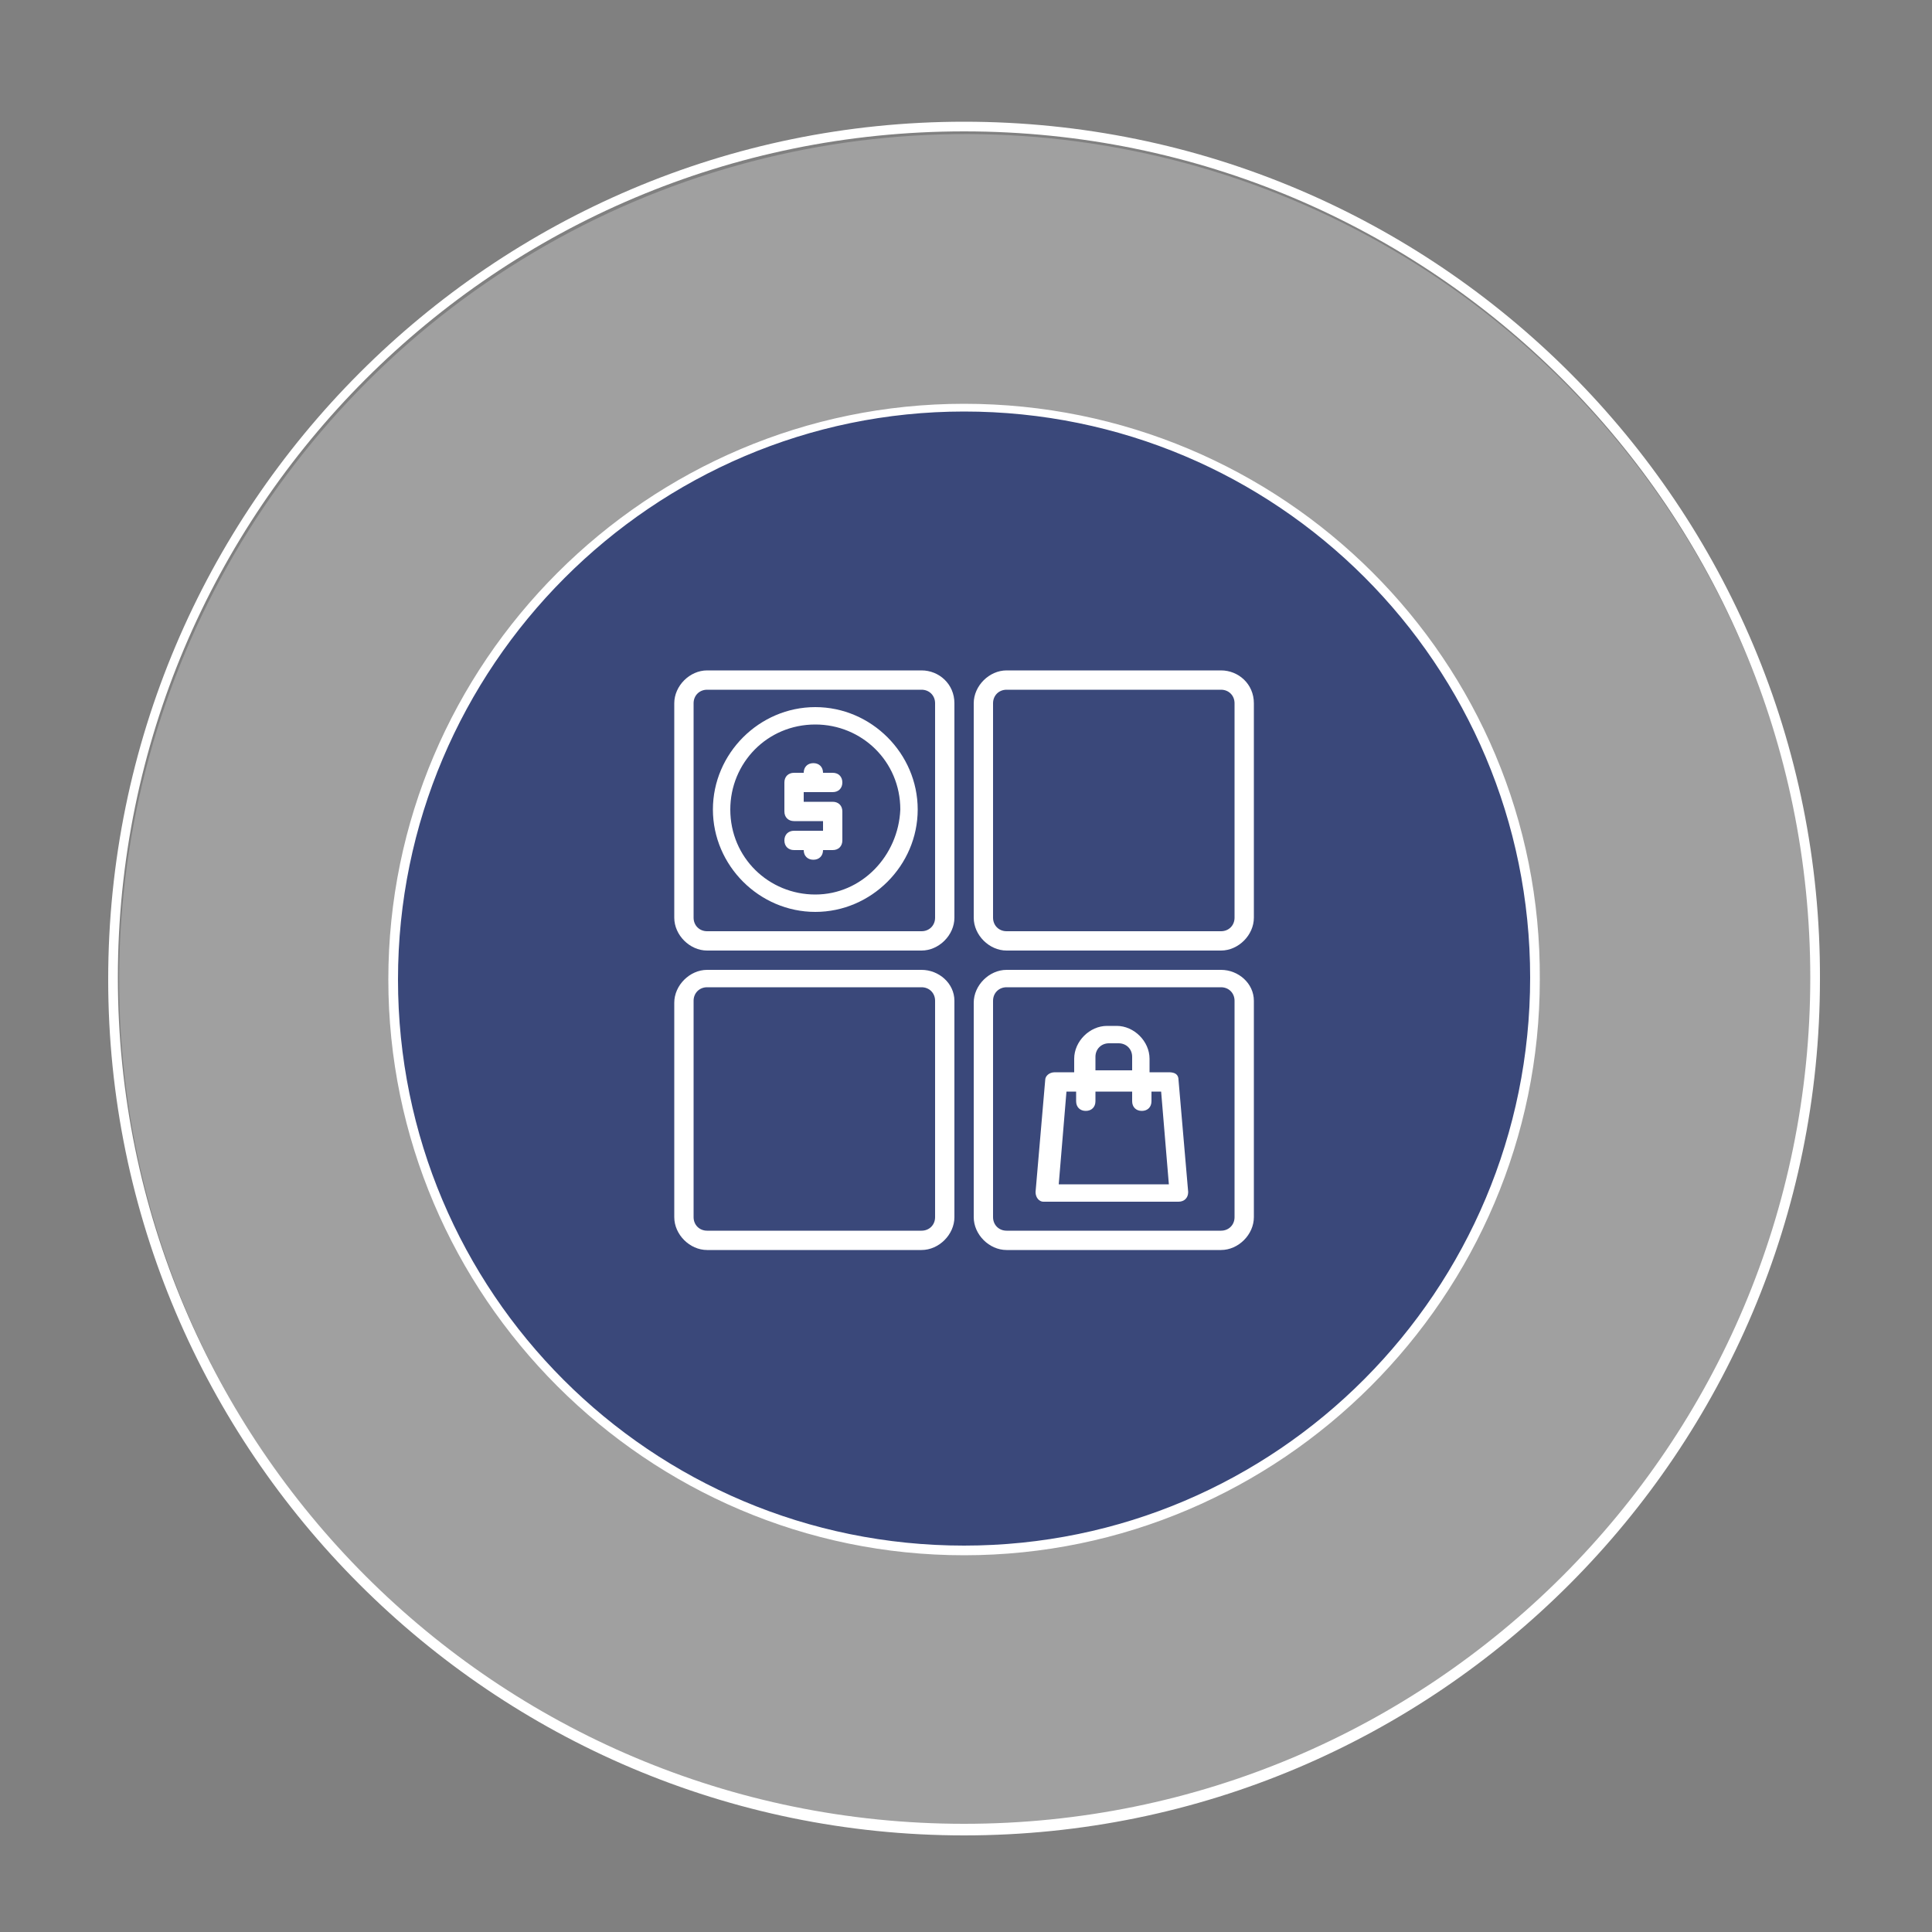 <?xml version="1.0" encoding="utf-8"?>
<!-- Generator: Adobe Illustrator 25.2.3, SVG Export Plug-In . SVG Version: 6.00 Build 0)  -->
<svg version="1.1" id="Capa_1" xmlns="http://www.w3.org/2000/svg" xmlns:xlink="http://www.w3.org/1999/xlink" x="0px" y="0px"
	 viewBox="0 0 100 100" style="enable-background:new 0 0 100 100;" xml:space="preserve">
<rect x="0" y="0" width="100" height="100" fill="#808080" stroke="none"/>
<style type="text/css">
	.st0{opacity:0.25;}
	.st1{fill:#FFFFFF;}
	.st2{fill:#3A487A;}
</style>
<g>
	<g class="st0">
		
			<ellipse transform="matrix(0.475 -0.88 0.88 0.475 -18.351 70.569)" class="st1" cx="49.9" cy="50.7" rx="43.8" ry="43.8"/>
	</g>
	<g>
		<path class="st1" d="M49.9,6.8c24.2,0,43.8,19.6,43.8,43.8c0,24.2-19.6,43.8-43.8,43.8c-24.2,0-43.8-19.6-43.8-43.8
			C6.1,26.4,25.7,6.8,49.9,6.8 M49.9,6.3C25.5,6.3,5.6,26.2,5.6,50.7C5.6,75.1,25.5,95,49.9,95c24.5,0,44.3-19.9,44.3-44.3
			C94.3,26.2,74.4,6.3,49.9,6.3L49.9,6.3z"/>
	</g>
	<g>
		<path class="st2" d="M49.9,80.2c-16.3,0-29.6-13.3-29.6-29.6c0-16.3,13.3-29.6,29.6-29.6c16.3,0,29.6,13.3,29.6,29.6
			C79.5,67,66.2,80.2,49.9,80.2z"/>
		<path class="st1" d="M49.9,21.3c16.2,0,29.3,13.1,29.3,29.3S66.1,80,49.9,80c-16.2,0-29.3-13.1-29.3-29.3S33.8,21.3,49.9,21.3
			 M49.9,20.9c-16.4,0-29.8,13.4-29.8,29.8c0,16.4,13.4,29.8,29.8,29.8c16.4,0,29.8-13.4,29.8-29.8C79.8,34.2,66.4,20.9,49.9,20.9
			L49.9,20.9z"/>
	</g>
	<g>
		<path class="st1" d="M42.2,36.6c-2.9,0-5.3,2.4-5.3,5.3c0,2.9,2.4,5.3,5.3,5.3c2.9,0,5.3-2.4,5.3-5.3C47.5,39,45.1,36.6,42.2,36.6
			z M42.2,46.3c-2.4,0-4.4-1.9-4.4-4.4c0-2.4,1.9-4.4,4.4-4.4c2.4,0,4.4,1.9,4.4,4.4C46.5,44.3,44.6,46.3,42.2,46.3z"/>
		<path class="st1" d="M43.1,41c0.3,0,0.5-0.2,0.5-0.5c0-0.3-0.2-0.5-0.5-0.5h-0.5c0-0.3-0.2-0.5-0.5-0.5c-0.3,0-0.5,0.2-0.5,0.5
			h-0.5c-0.3,0-0.5,0.2-0.5,0.5v1.5c0,0.3,0.2,0.5,0.5,0.5h1.5v0.5h-1.5c-0.3,0-0.5,0.2-0.5,0.5c0,0.3,0.2,0.5,0.5,0.5h0.5
			c0,0.3,0.2,0.5,0.5,0.5c0.3,0,0.5-0.2,0.5-0.5h0.5c0.3,0,0.5-0.2,0.5-0.5v-1.5c0-0.3-0.2-0.5-0.5-0.5h-1.5V41H43.1z"/>
		<path class="st1" d="M47.7,34.7H36.6c-0.9,0-1.7,0.8-1.7,1.7v11.1c0,0.9,0.8,1.7,1.7,1.7h11.1c0.9,0,1.7-0.8,1.7-1.7V36.4
			C49.4,35.4,48.6,34.7,47.7,34.7z M48.4,47.5c0,0.4-0.3,0.7-0.7,0.7H36.6c-0.4,0-0.7-0.3-0.7-0.7V36.4c0-0.4,0.3-0.7,0.7-0.7h11.1
			c0.4,0,0.7,0.3,0.7,0.7V47.5z"/>
		<path class="st1" d="M63.2,34.7H52.1c-0.9,0-1.7,0.8-1.7,1.7v11.1c0,0.9,0.8,1.7,1.7,1.7h11.1c0.9,0,1.7-0.8,1.7-1.7V36.4
			C64.9,35.4,64.1,34.7,63.2,34.7z M63.9,47.5c0,0.4-0.3,0.7-0.7,0.7H52.1c-0.4,0-0.7-0.3-0.7-0.7V36.4c0-0.4,0.3-0.7,0.7-0.7h11.1
			c0.4,0,0.7,0.3,0.7,0.7V47.5z"/>
		<path class="st1" d="M47.7,50.2H36.6c-0.9,0-1.7,0.8-1.7,1.7V63c0,0.9,0.8,1.7,1.7,1.7h11.1c0.9,0,1.7-0.8,1.7-1.7V51.8
			C49.4,50.9,48.6,50.2,47.7,50.2z M48.4,63c0,0.4-0.3,0.7-0.7,0.7H36.6c-0.4,0-0.7-0.3-0.7-0.7V51.8c0-0.4,0.3-0.7,0.7-0.7h11.1
			c0.4,0,0.7,0.3,0.7,0.7V63z"/>
		<path class="st1" d="M63.2,50.2H52.1c-0.9,0-1.7,0.8-1.7,1.7V63c0,0.9,0.8,1.7,1.7,1.7h11.1c0.9,0,1.7-0.8,1.7-1.7V51.8
			C64.9,50.9,64.1,50.2,63.2,50.2z M63.9,63c0,0.4-0.3,0.7-0.7,0.7H52.1c-0.4,0-0.7-0.3-0.7-0.7V51.8c0-0.4,0.3-0.7,0.7-0.7h11.1
			c0.4,0,0.7,0.3,0.7,0.7V63z"/>
		<path class="st1" d="M61,55.9c0-0.3-0.2-0.4-0.5-0.4h-1v-0.7c0-0.9-0.8-1.7-1.7-1.7h-0.5c-0.9,0-1.7,0.8-1.7,1.7v0.7h-1
			c-0.3,0-0.5,0.2-0.5,0.4l-0.5,5.8c0,0.3,0.2,0.5,0.4,0.5c0,0,0,0,0,0H61c0.3,0,0.5-0.2,0.5-0.5c0,0,0,0,0,0L61,55.9z M56.7,54.7
			c0-0.4,0.3-0.7,0.7-0.7h0.5c0.4,0,0.7,0.3,0.7,0.7v0.7h-1.9V54.7z M54.8,61.3l0.4-4.8h0.5v0.5c0,0.3,0.2,0.5,0.5,0.5
			c0.3,0,0.5-0.2,0.5-0.5v-0.5h1.9v0.5c0,0.3,0.2,0.5,0.5,0.5c0.3,0,0.5-0.2,0.5-0.5v-0.5h0.5l0.4,4.8H54.8z"/>
	</g>
</g>
</svg>
